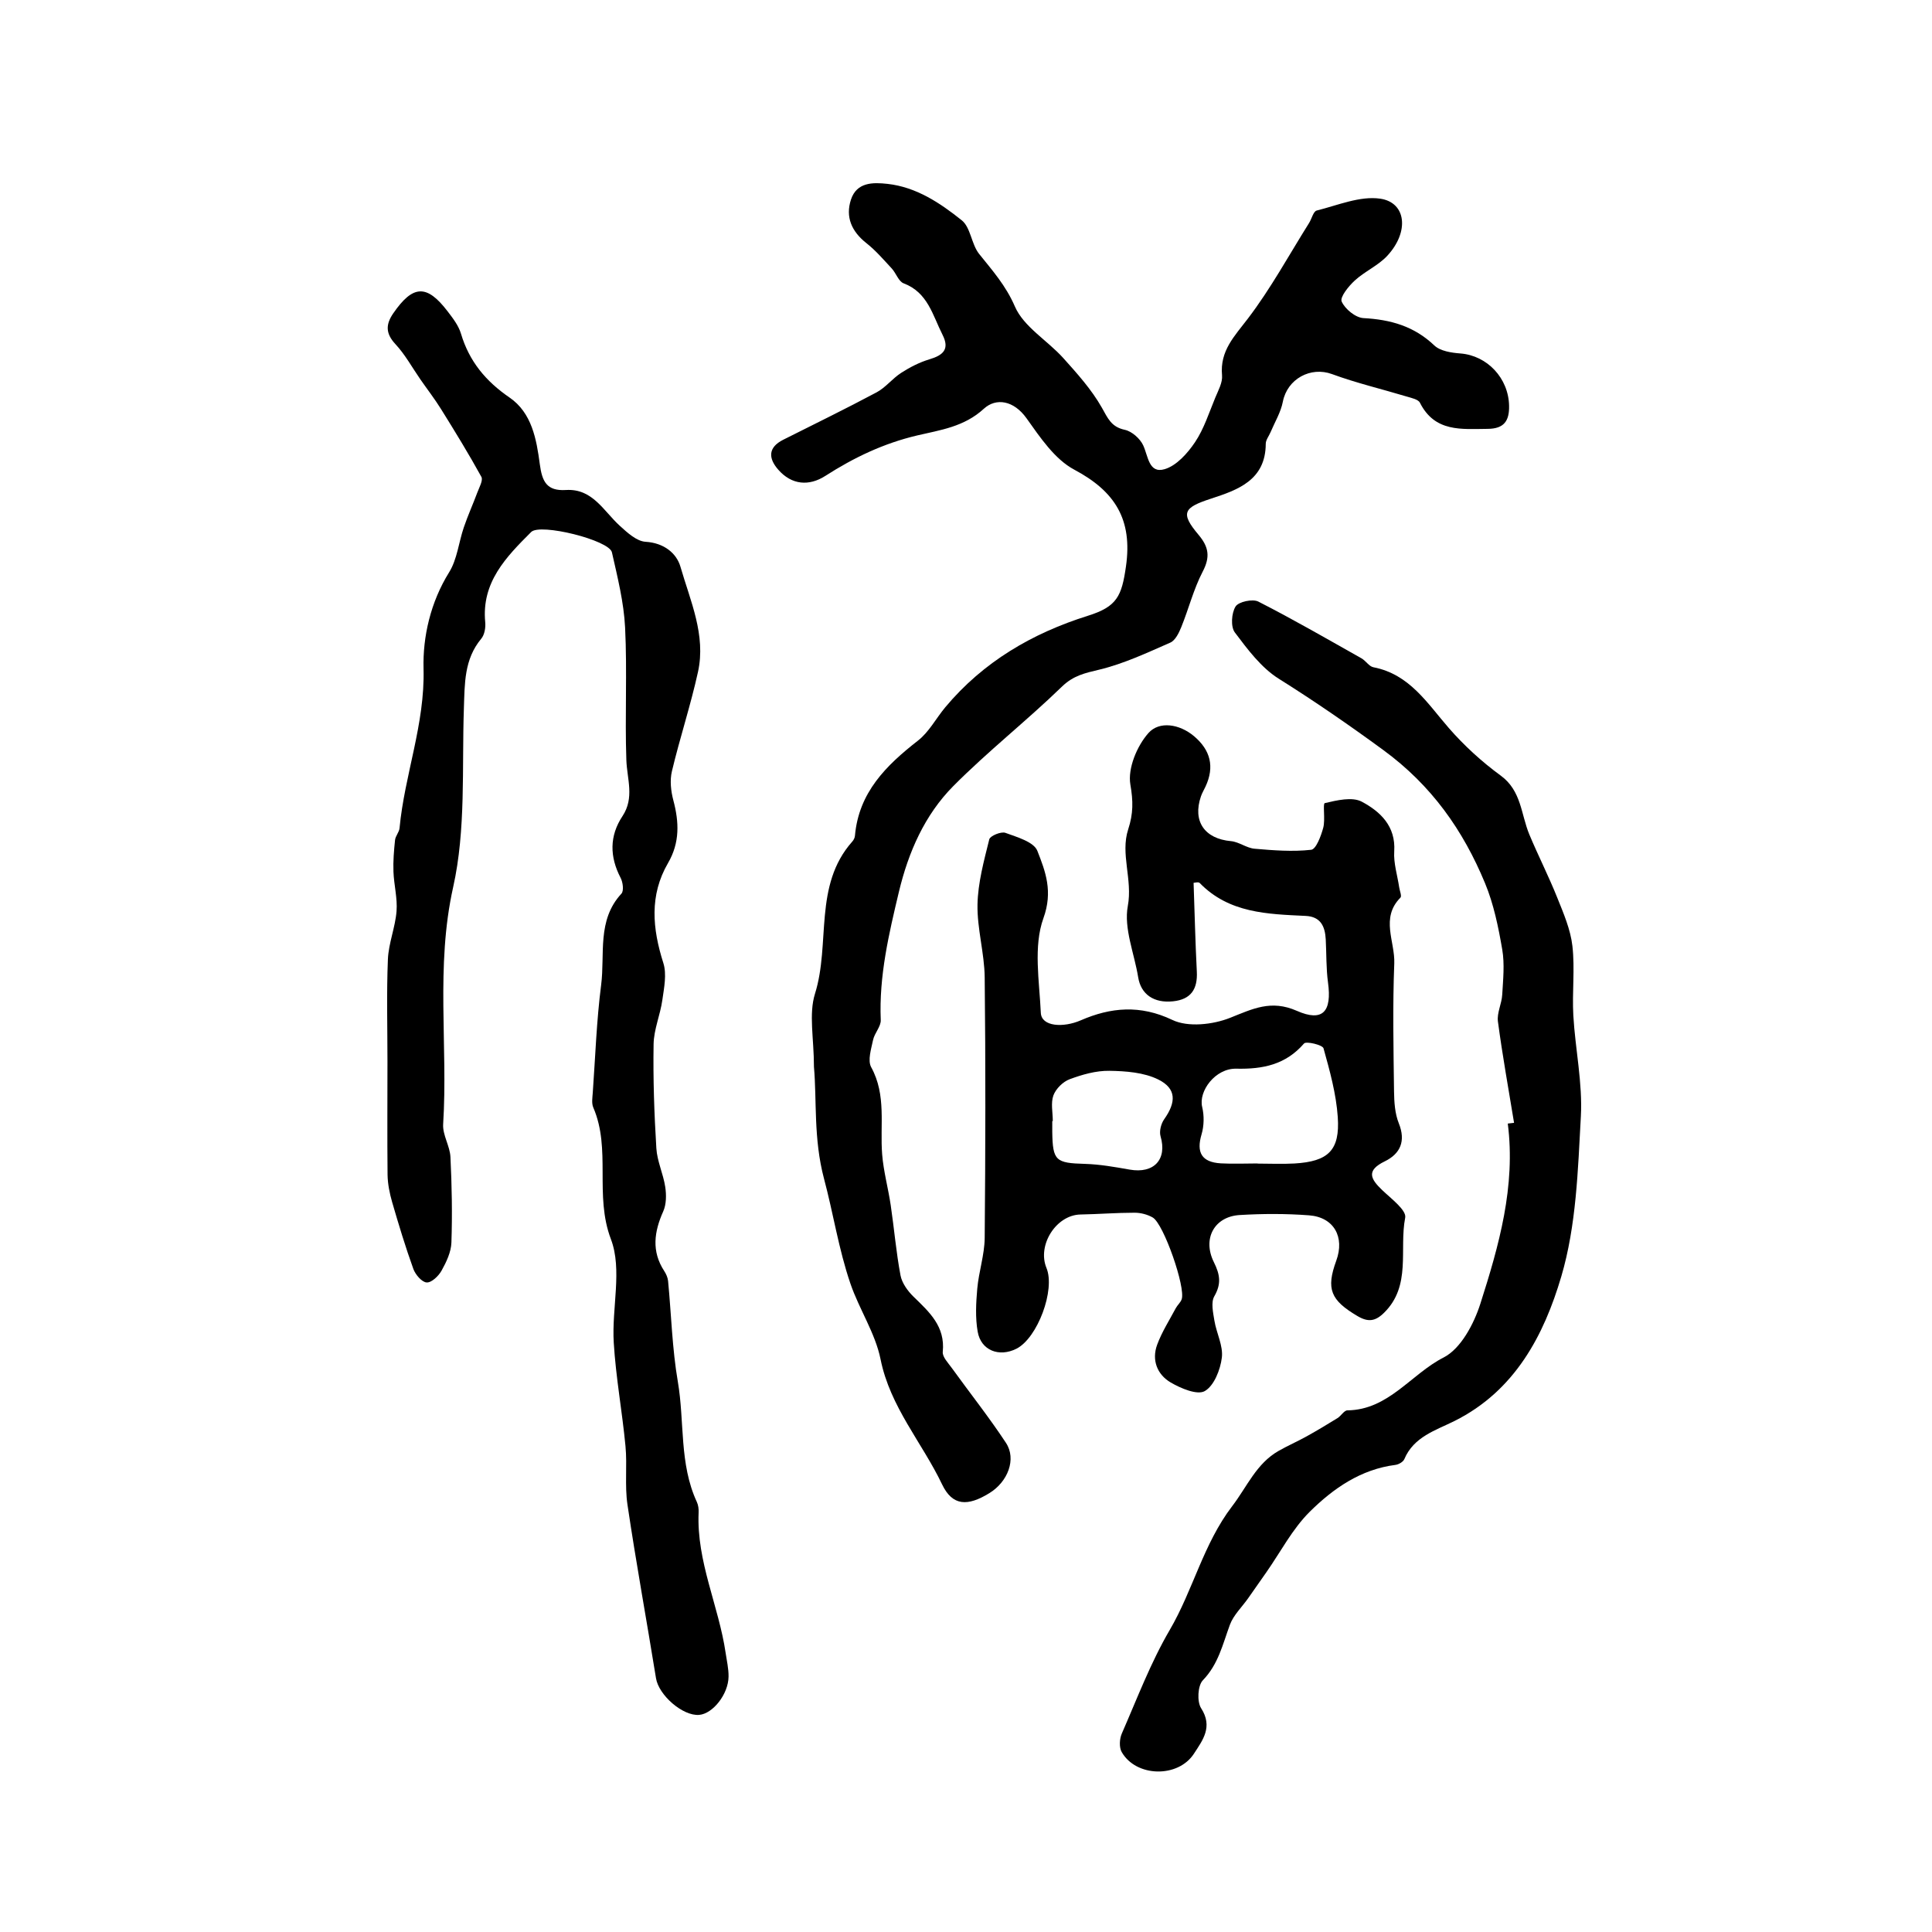 <?xml version="1.0" encoding="utf-8"?>
<svg version="1.1" id="zdic.net" xmlns="http://www.w3.org/2000/svg" xmlns:xlink="http://www.w3.org/1999/xlink" x="0px" y="0px"
	 viewBox="0 0 400 400" style="enable-background:new 0 0 400 400;" xml:space="preserve">
<g>
	<path d="M168.52,220.89c0-5.94-1.11-10.93,0.22-15.17c3.24-10.36-0.37-22.39,7.72-31.49c0.29-0.32,0.52-0.79,0.55-1.22
		c0.79-8.93,6.43-14.52,13.04-19.67c2.29-1.78,3.75-4.62,5.66-6.91c7.86-9.4,17.99-15.32,29.55-18.95c6-1.88,6.98-4.05,7.86-10.22
		c1.38-9.67-2.22-15.51-10.7-20.02c-4.06-2.16-7.08-6.7-9.89-10.64c-2.64-3.7-6.3-4.3-8.84-1.97c-4.09,3.76-9.06,4.41-13.78,5.52
		c-6.97,1.64-13.11,4.58-19.05,8.39c-3.33,2.13-6.94,1.91-9.75-1.32c-2.06-2.36-2.1-4.59,1.04-6.17c6.46-3.25,12.97-6.42,19.34-9.82
		c1.88-1,3.28-2.88,5.1-4.04c1.8-1.16,3.78-2.18,5.82-2.79c2.84-0.85,4.27-2.07,2.72-5.11c-2.04-4.02-3.03-8.74-8.04-10.63
		c-1.05-0.39-1.56-2.09-2.45-3.06c-1.69-1.82-3.33-3.74-5.26-5.26c-3.06-2.41-4.39-5.42-3.19-9.04c1.2-3.59,4.52-3.57,7.57-3.23
		c5.98,0.67,10.88,3.96,15.36,7.54c1.85,1.48,1.99,4.94,3.59,6.95c2.76,3.45,5.53,6.55,7.41,10.89c1.82,4.21,6.72,7.02,10.01,10.67
		c2.9,3.23,5.87,6.53,7.99,10.27c1.25,2.21,1.94,4,4.76,4.6c1.46,0.31,3.15,1.81,3.8,3.2c1.05,2.25,1.15,5.91,4.44,4.95
		c2.46-0.72,4.75-3.29,6.29-5.58c1.86-2.77,2.9-6.1,4.2-9.23c0.62-1.5,1.54-3.14,1.4-4.63c-0.47-5.08,2.57-8.08,5.36-11.75
		c4.73-6.21,8.5-13.15,12.66-19.78c0.55-0.87,0.88-2.41,1.58-2.58c4.35-1.09,8.95-3.06,13.13-2.46c5.43,0.78,6.07,6.87,1.49,11.82
		c-1.89,2.04-4.67,3.23-6.74,5.13c-1.28,1.17-3.11,3.44-2.71,4.35c0.69,1.56,2.87,3.34,4.51,3.43c5.61,0.3,10.48,1.67,14.67,5.66
		c1.23,1.17,3.54,1.52,5.4,1.66c5.56,0.43,9.98,5.12,10.08,10.85c0.06,3.12-1.05,4.73-4.41,4.76c-5.43,0.04-10.96,0.73-14.05-5.41
		c-0.35-0.7-1.74-0.98-2.7-1.27c-5.17-1.56-10.45-2.8-15.51-4.66c-4.41-1.62-9.25,0.99-10.17,5.72c-0.42,2.18-1.66,4.21-2.54,6.3
		c-0.34,0.81-1,1.61-1,2.42c-0.03,7.57-5.86,9.56-11.36,11.36c-5.65,1.84-6.38,2.94-2.56,7.47c2.14,2.54,2.45,4.6,0.86,7.64
		c-1.88,3.61-2.89,7.68-4.43,11.48c-0.49,1.2-1.23,2.74-2.26,3.2c-4.81,2.11-9.64,4.38-14.7,5.6c-2.97,0.71-5.37,1.21-7.75,3.52
		c-7.29,7.07-15.33,13.38-22.48,20.58c-5.93,5.98-9.3,13.66-11.27,21.9c-2.08,8.73-4.14,17.44-3.76,26.54
		c0.06,1.35-1.29,2.7-1.59,4.13c-0.39,1.86-1.16,4.24-0.39,5.64c3.19,5.81,1.79,12,2.27,18.04c0.28,3.53,1.25,7,1.77,10.51
		c0.72,4.85,1.12,9.74,2.03,14.55c0.3,1.6,1.49,3.24,2.7,4.42c3.27,3.18,6.58,6.14,6.05,11.41c-0.11,1.05,1.12,2.3,1.88,3.36
		c3.73,5.17,7.71,10.18,11.21,15.5c2.2,3.35,0.39,8.04-3.43,10.39c-4.48,2.76-7.64,2.72-9.8-1.8c-4.14-8.67-10.76-16.03-12.74-25.91
		c-1.09-5.41-4.42-10.34-6.24-15.66c-2.43-7.09-3.56-14.6-5.47-21.74C168.4,235.73,169.13,227.72,168.52,220.89z"/>
	<path d="M247.12,182.78c0.22,6.3,0.36,12.35,0.67,18.39c0.18,3.6-1.19,5.75-4.92,6.14c-3.97,0.42-6.65-1.44-7.22-4.96
		c-0.8-4.95-3.01-10.14-2.15-14.76c1.03-5.52-1.58-10.8,0.08-15.88c1.07-3.28,1.04-5.86,0.45-9.28c-0.57-3.33,1.36-7.99,3.75-10.67
		c2.23-2.51,6.4-1.89,9.42,0.65c3.42,2.88,4.3,6.34,2.39,10.44c-0.32,0.68-0.71,1.33-0.95,2.03c-1.77,5.17,0.77,8.78,6.22,9.27
		c1.66,0.15,3.23,1.43,4.89,1.57c3.89,0.34,7.86,0.65,11.71,0.22c1.02-0.11,2.04-2.86,2.5-4.55c0.46-1.68-0.13-5,0.32-5.11
		c2.5-0.59,5.68-1.36,7.68-0.29c3.78,2.02,7.04,5.03,6.7,10.27c-0.16,2.45,0.66,4.97,1.03,7.46c0.11,0.73,0.57,1.82,0.25,2.13
		c-4.17,4.2-1.1,9.09-1.27,13.6c-0.35,8.83-0.16,17.69-0.05,26.53c0.03,2.21,0.18,4.58,0.99,6.59c1.49,3.71,0.29,6.31-2.9,7.87
		c-3.88,1.89-3,3.61-0.54,5.96c1.84,1.76,5.07,4.16,4.76,5.71c-1.28,6.57,1.33,14.08-4.38,19.69c-1.81,1.78-3.3,1.98-5.51,0.67
		c-5.54-3.28-6.53-5.58-4.38-11.46c1.79-4.89-0.48-9-5.63-9.39c-4.77-0.36-9.6-0.35-14.38-0.06c-5.23,0.32-7.75,4.89-5.33,9.76
		c1.27,2.56,1.58,4.47,0.09,7.06c-0.73,1.27-0.25,3.38,0.02,5.05c0.42,2.58,1.84,5.2,1.54,7.65c-0.31,2.51-1.61,5.83-3.54,6.93
		c-1.56,0.88-4.96-0.56-7.06-1.79c-2.79-1.64-3.97-4.63-2.79-7.82c0.97-2.63,2.52-5.05,3.85-7.55c0.35-0.65,0.98-1.17,1.22-1.84
		c0.87-2.41-3.71-15.62-5.99-16.94c-1.09-0.63-2.49-0.99-3.75-0.99c-3.74,0-7.48,0.3-11.22,0.37c-5.01,0.1-8.99,6.32-7.03,11.07
		c1.87,4.52-1.85,14.51-6.22,16.72c-3.58,1.8-7.34,0.36-8.02-3.52c-0.51-2.89-0.35-5.95-0.09-8.9c0.31-3.52,1.5-7,1.54-10.5
		c0.16-17.99,0.2-35.99,0-53.98c-0.06-5.03-1.58-10.05-1.49-15.06c0.09-4.53,1.34-9.07,2.44-13.51c0.18-0.72,2.45-1.66,3.33-1.34
		c2.41,0.88,5.89,1.87,6.62,3.72c1.68,4.28,3.27,8.39,1.26,13.95c-2.11,5.85-0.84,13.02-0.54,19.59c0.13,2.88,4.66,3.13,8.29,1.55
		c6.17-2.68,12.27-3.26,18.95-0.07c3.24,1.55,8.38,0.98,11.95-0.44c4.68-1.86,8.47-3.8,13.81-1.45c5.4,2.38,7.28,0.15,6.46-5.85
		c-0.4-2.95-0.31-5.97-0.47-8.96c-0.15-2.65-1.03-4.69-4.15-4.84c-7.9-0.38-15.86-0.55-21.95-6.82
		C248.11,182.54,247.31,182.78,247.12,182.78z M260.37,240.88c0,0.01,0,0.02,0,0.03c2.54,0,5.08,0.12,7.61-0.02
		c7.02-0.41,9.47-2.71,8.99-9.63c-0.33-4.8-1.65-9.56-2.95-14.22c-0.2-0.71-3.58-1.51-4.03-1c-3.8,4.38-8.48,5.34-14.03,5.22
		c-4.36-0.1-7.86,4.67-7.06,7.94c0.43,1.78,0.39,3.89-0.13,5.65c-1.11,3.75,0,5.77,3.99,6.01
		C255.29,241,257.83,240.88,260.37,240.88z M217.97,232.11c-0.04,0-0.07,0-0.11,0c0,0.75-0.01,1.49,0,2.24
		c0.09,5.99,0.71,6.45,6.78,6.62c3.08,0.09,6.17,0.64,9.22,1.18c5.07,0.9,7.82-2.11,6.42-6.9c-0.3-1.03,0.1-2.6,0.75-3.52
		c2.5-3.53,2.57-6.35-1.22-8.23c-2.97-1.47-6.73-1.75-10.15-1.8c-2.73-0.04-5.59,0.77-8.19,1.74c-1.39,0.51-2.86,1.97-3.37,3.34
		C217.52,228.36,217.97,230.32,217.97,232.11z"/>
	<path d="M80.22,219.76c0-7.05-0.2-14.11,0.09-21.14c0.14-3.34,1.53-6.62,1.79-9.97c0.21-2.69-0.54-5.45-0.64-8.19
		c-0.08-2.17,0.1-4.37,0.33-6.54c0.09-0.84,0.85-1.62,0.93-2.46c1.04-11.07,5.28-21.53,4.97-33.01c-0.18-6.59,1.44-13.77,5.3-19.97
		c1.67-2.69,1.98-6.2,3.04-9.3c0.83-2.44,1.9-4.8,2.8-7.22c0.4-1.07,1.23-2.53,0.83-3.24c-2.62-4.76-5.47-9.4-8.34-14.01
		c-1.32-2.12-2.86-4.11-4.29-6.17c-1.7-2.45-3.15-5.13-5.16-7.29c-2.06-2.21-2.03-4.08-0.45-6.38c4.07-5.91,6.94-6.06,11.26-0.4
		c1.09,1.42,2.26,2.94,2.76,4.61c1.7,5.73,5.13,9.85,10.06,13.23c4.63,3.18,5.58,8.67,6.26,13.79c0.48,3.59,1.42,5.6,5.42,5.35
		c5.5-0.34,7.78,4.35,11.13,7.4c1.55,1.41,3.49,3.21,5.35,3.32c3.78,0.23,6.4,2.34,7.22,5.17c2.04,7.07,5.31,14.15,3.63,21.78
		c-1.52,6.92-3.76,13.67-5.4,20.57c-0.45,1.88-0.21,4.1,0.3,6.01c1.2,4.52,1.36,8.75-1.1,12.98c-3.89,6.68-3.24,13.59-0.97,20.71
		c0.73,2.3,0.15,5.13-0.21,7.66c-0.43,3.07-1.76,6.08-1.81,9.13c-0.12,7.18,0.13,14.38,0.57,21.55c0.16,2.69,1.43,5.3,1.84,8
		c0.25,1.65,0.24,3.59-0.41,5.06c-1.89,4.23-2.47,8.27,0.2,12.36c0.4,0.61,0.73,1.36,0.8,2.07c0.67,6.95,0.84,13.99,2.02,20.85
		c1.42,8.29,0.26,16.98,3.94,24.91c0.3,0.65,0.4,1.47,0.36,2.2c-0.44,10.14,4.17,19.3,5.6,29.07c0.24,1.62,0.62,3.25,0.6,4.87
		c-0.04,3.65-3.26,7.7-6.09,7.93c-3.4,0.27-8.37-4.09-8.93-7.58c-1.94-11.99-4.13-23.94-5.91-35.95c-0.59-3.97-0.03-8.1-0.41-12.11
		c-0.68-7.16-2-14.27-2.43-21.44c-0.44-7.17,1.81-15.12-0.59-21.42c-3.46-9.11,0.1-18.58-3.65-27.26c-0.38-0.89-0.17-2.07-0.1-3.11
		c0.53-7.43,0.78-14.89,1.73-22.26c0.82-6.37-0.91-13.39,4.2-18.9c0.53-0.58,0.31-2.36-0.17-3.27c-2.28-4.38-2.33-8.67,0.39-12.78
		c2.52-3.81,0.94-7.67,0.8-11.61c-0.32-9.14,0.19-18.31-0.26-27.43c-0.26-5.23-1.57-10.44-2.73-15.58
		c-0.57-2.53-14.85-6.07-16.71-4.21c-5.18,5.17-10.32,10.4-9.52,18.68c0.11,1.11-0.14,2.59-0.81,3.4
		c-3.58,4.29-3.43,9.32-3.61,14.48c-0.42,12.36,0.44,25.07-2.22,36.98c-3.67,16.45-1.05,32.76-2.07,49.08
		c-0.14,2.22,1.4,4.5,1.51,6.79c0.29,5.89,0.4,11.81,0.2,17.71c-0.07,1.98-1.05,4.04-2.05,5.83c-0.62,1.11-2.08,2.5-3.08,2.43
		c-1-0.07-2.33-1.63-2.75-2.8c-1.64-4.55-3.04-9.18-4.39-13.83c-0.53-1.84-0.92-3.78-0.95-5.68
		C80.16,235.36,80.22,227.56,80.22,219.76z"/>
	<path d="M313.47,232.47c-1.14-6.99-2.41-13.96-3.34-20.98c-0.24-1.78,0.79-3.68,0.89-5.55c0.18-3.12,0.52-6.34,0-9.37
		c-0.8-4.64-1.76-9.37-3.55-13.69c-4.55-10.99-11.07-20.27-21.07-27.59c-7.09-5.19-14.22-10.11-21.65-14.77
		c-3.63-2.28-6.45-6.07-9.09-9.58c-0.89-1.18-0.7-4.01,0.15-5.37c0.61-0.99,3.53-1.62,4.71-1.02c7.24,3.69,14.28,7.76,21.36,11.75
		c0.9,0.51,1.57,1.68,2.48,1.85c7.48,1.45,11.12,7.43,15.61,12.59c3.17,3.64,6.84,6.99,10.74,9.84c4.31,3.15,4.18,8.03,5.93,12.21
		c1.83,4.38,4,8.63,5.76,13.03c1.31,3.26,2.76,6.62,3.15,10.04c0.54,4.74-0.08,9.59,0.19,14.38c0.4,6.99,1.94,13.99,1.56,20.92
		c-0.61,11.11-0.94,22.58-4.05,33.12c-3.58,12.13-9.57,23.66-22.11,29.92c-3.84,1.92-8.44,3.25-10.39,7.9
		c-0.24,0.57-1.17,1.1-1.83,1.19c-7.19,0.91-12.88,4.88-17.73,9.68c-3.6,3.56-6.04,8.31-8.99,12.53c-1.26,1.8-2.52,3.61-3.79,5.41
		c-1.28,1.82-3.02,3.46-3.77,5.47c-1.49,4.03-2.38,8.17-5.6,11.5c-1.07,1.1-1.24,4.43-0.36,5.79c2.49,3.86,0.32,6.62-1.48,9.4
		c-3.3,5.09-12,4.88-14.97-0.34c-0.55-0.97-0.45-2.73,0.03-3.82c3.16-7.22,5.96-14.67,9.92-21.44c4.85-8.29,6.96-17.84,12.95-25.66
		c3.05-3.98,4.97-8.8,9.61-11.43c1.88-1.07,3.88-1.94,5.77-2.99c2.17-1.21,4.3-2.48,6.41-3.79c0.74-0.46,1.36-1.59,2.04-1.6
		c8.54-0.1,13.17-7.51,19.93-10.95c3.56-1.82,6.27-6.95,7.61-11.15c3.85-12.04,7.33-24.3,5.67-37.28
		C312.6,232.56,313.04,232.52,313.47,232.47z"/>
</g>
</svg>
